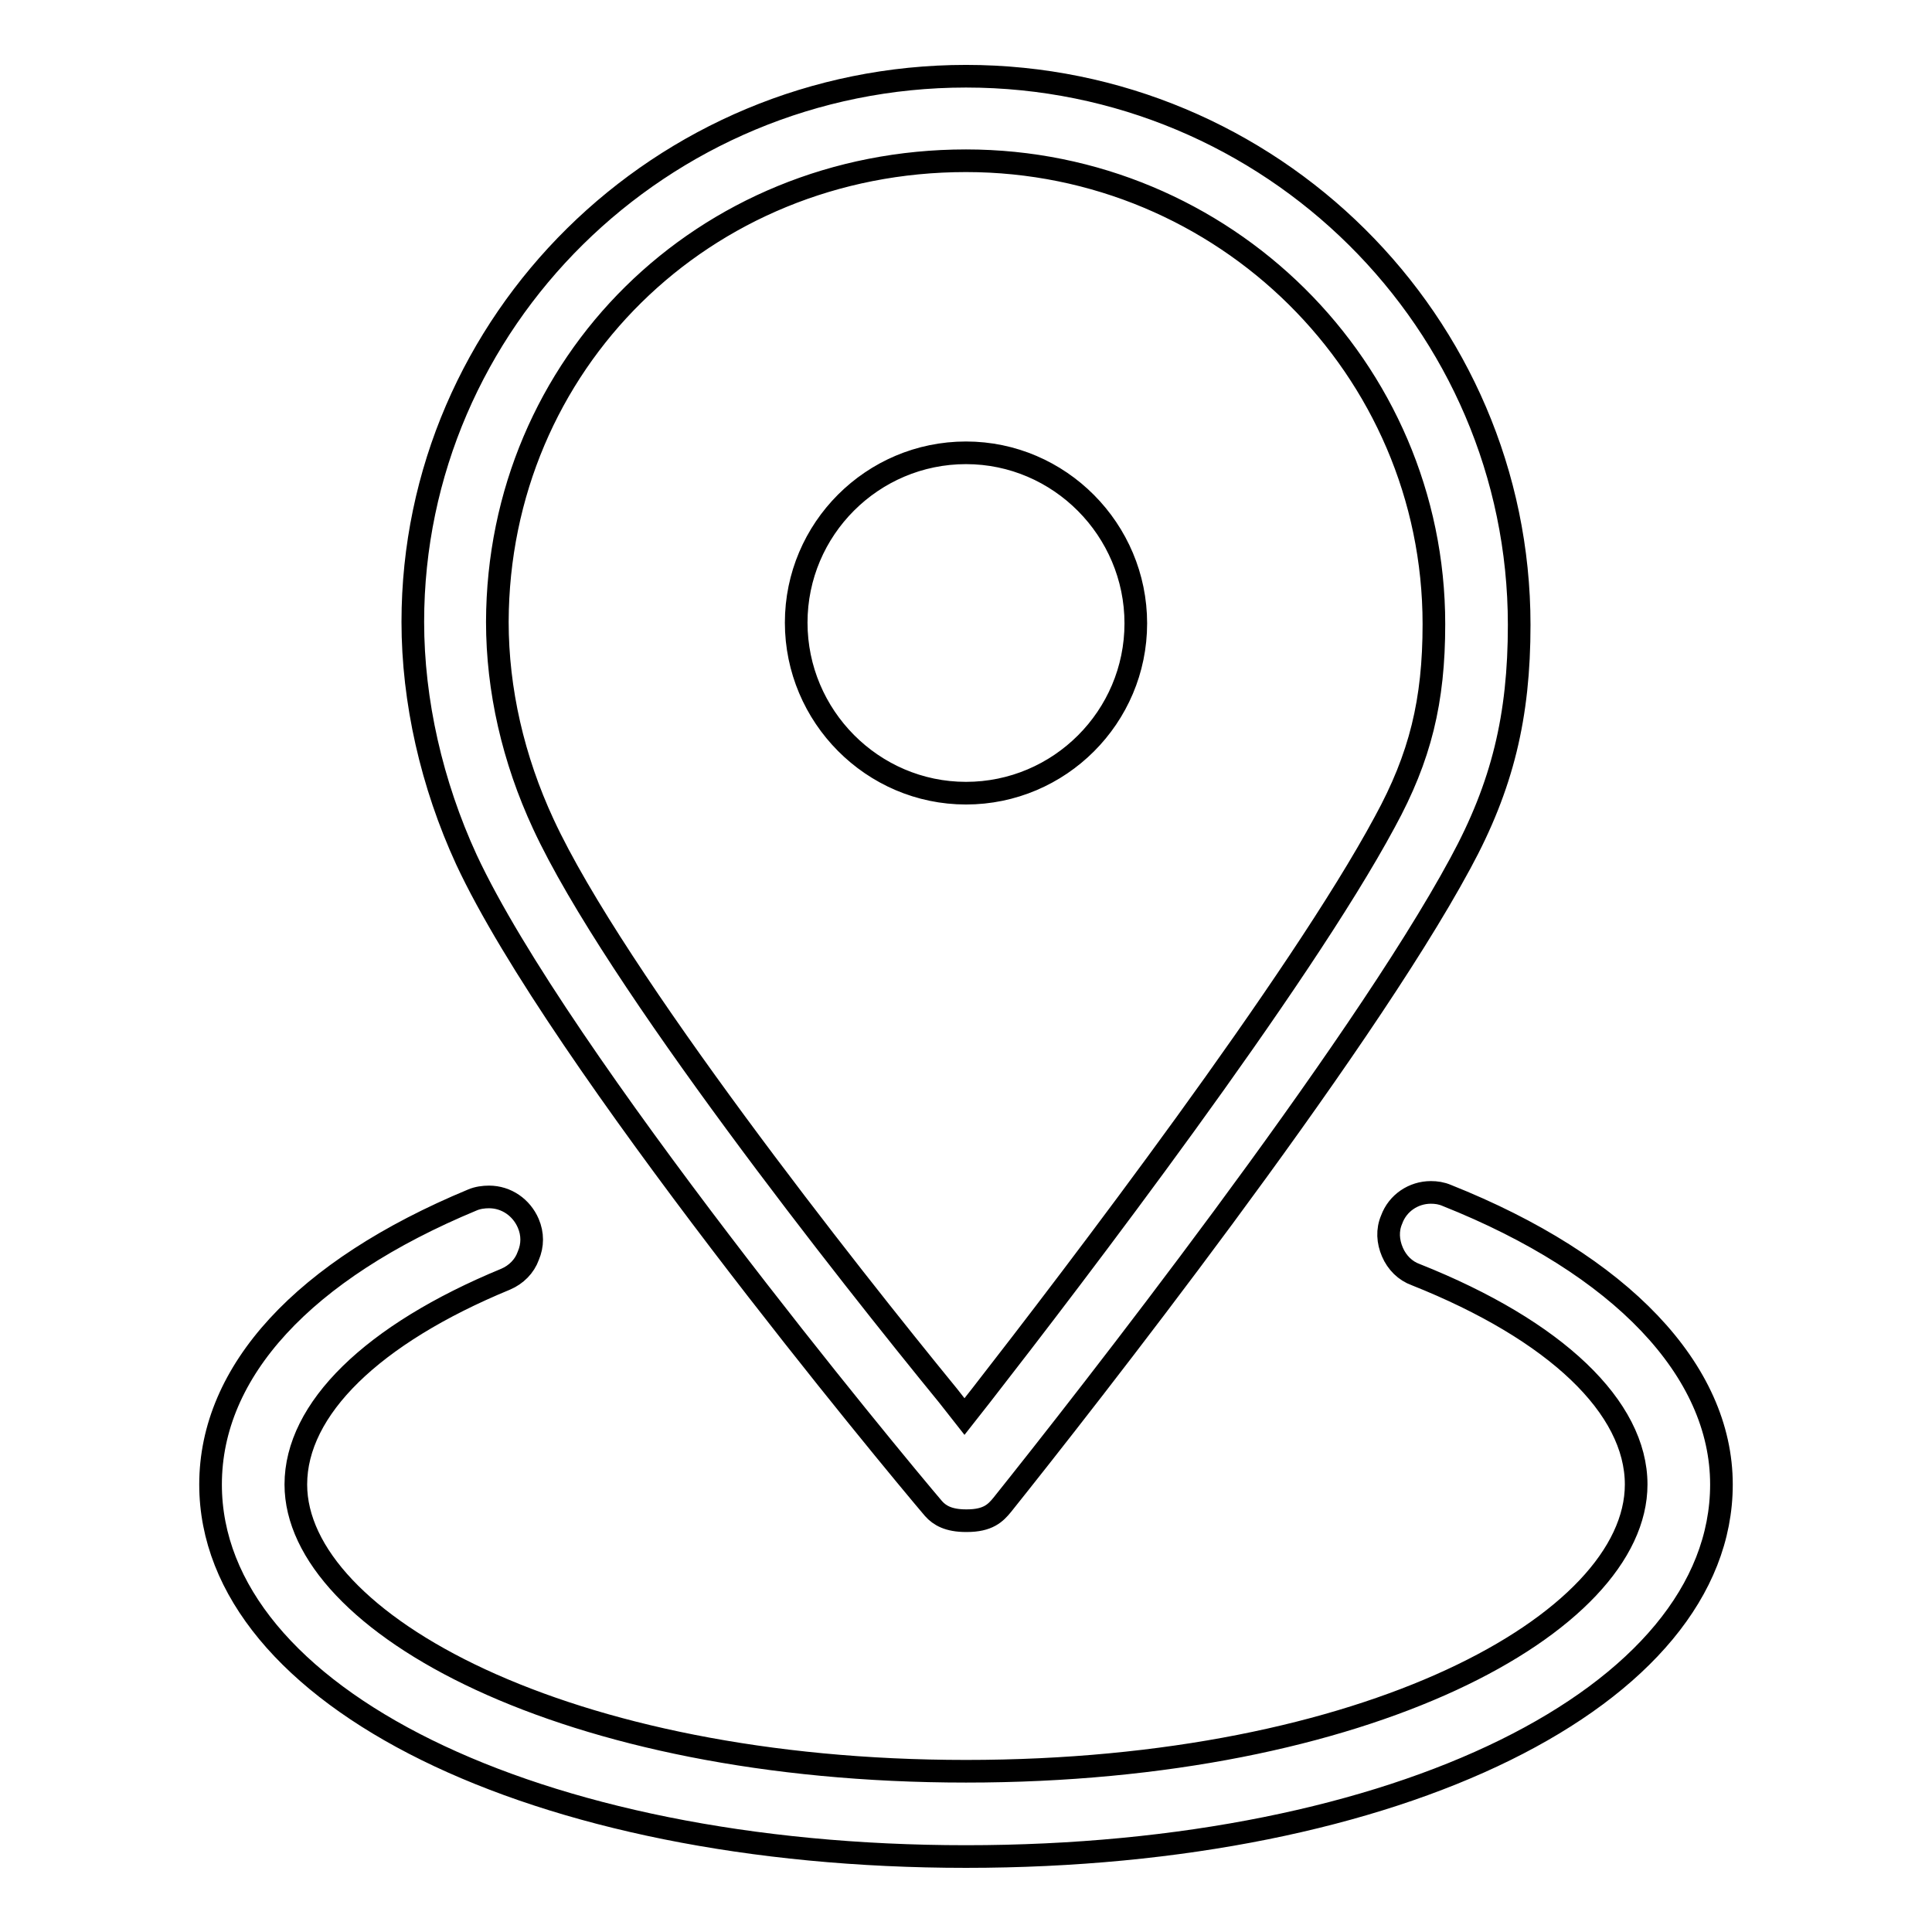 <?xml version="1.0" encoding="utf-8"?>
<!-- Svg Vector Icons : http://www.onlinewebfonts.com/icon -->
<!DOCTYPE svg PUBLIC "-//W3C//DTD SVG 1.1//EN" "http://www.w3.org/Graphics/SVG/1.1/DTD/svg11.dtd">
<svg version="1.1" xmlns="http://www.w3.org/2000/svg" xmlns:xlink="http://www.w3.org/1999/xlink" x="0px" y="0px" viewBox="0 0 256 256" enable-background="new 0 0 256 256" xml:space="preserve">
<g> <path stroke-width="3" fill-opacity="0" stroke="#000000"  d="M123.7,199.9c0.8,0.9,2,1.6,4.3,1.6h0.1c2.8,0,3.8-1,4.7-2.1c10.8-13.5,47.1-59.8,60.7-85 c5.6-10.3,7.8-19.5,7.8-31.6c0-40.1-32.9-72.7-73.3-72.7c-40.4,0-73.3,32.5-73.3,72.3c0,10.5,2.5,21.5,7.1,31.5 C74.1,140.3,118.5,193.8,123.7,199.9z M128,21.3c34.2,0,62,27.5,62,61.4c0,10.2-1.8,17.6-6.5,26.2c-11.4,21.2-41.2,60.2-53.5,76 l-2.2,2.8l-2.2-2.8c-13-15.9-44.1-55.2-53.6-75.7c-4-8.6-6.1-17.8-6.1-26.8C66,48.2,93.2,21.3,128,21.3z M191.7,158.4 c-0.7-0.3-1.4-0.4-2.1-0.4c-2.3,0-4.4,1.4-5.2,3.6c-0.6,1.4-0.5,2.9,0.1,4.3c0.6,1.4,1.7,2.5,3.1,3c18.6,7.4,29.2,17.6,29.2,27.8 c0,18.4-35.7,38-88.8,38c-53.1,0-88.8-19.7-88.8-38c0-10,10.1-19.9,27.8-27.2c1.4-0.6,2.5-1.7,3-3.1c0.6-1.4,0.6-2.9,0-4.3 c-0.9-2.1-2.9-3.5-5.2-3.5c-0.7,0-1.5,0.1-2.2,0.4c-22.4,9.3-34.7,22.7-34.7,37.7c0,28.1,43,49.3,100.1,49.3s100.1-21.2,100.1-49.3 C228.1,181.6,214.8,167.6,191.7,158.4z M128,105.1c12.4,0,22.5-10.1,22.5-22.5S140.4,60,128,60c-12.4,0-22.5,10.1-22.5,22.5 S115.6,105.1,128,105.1z"/></g>
</svg>